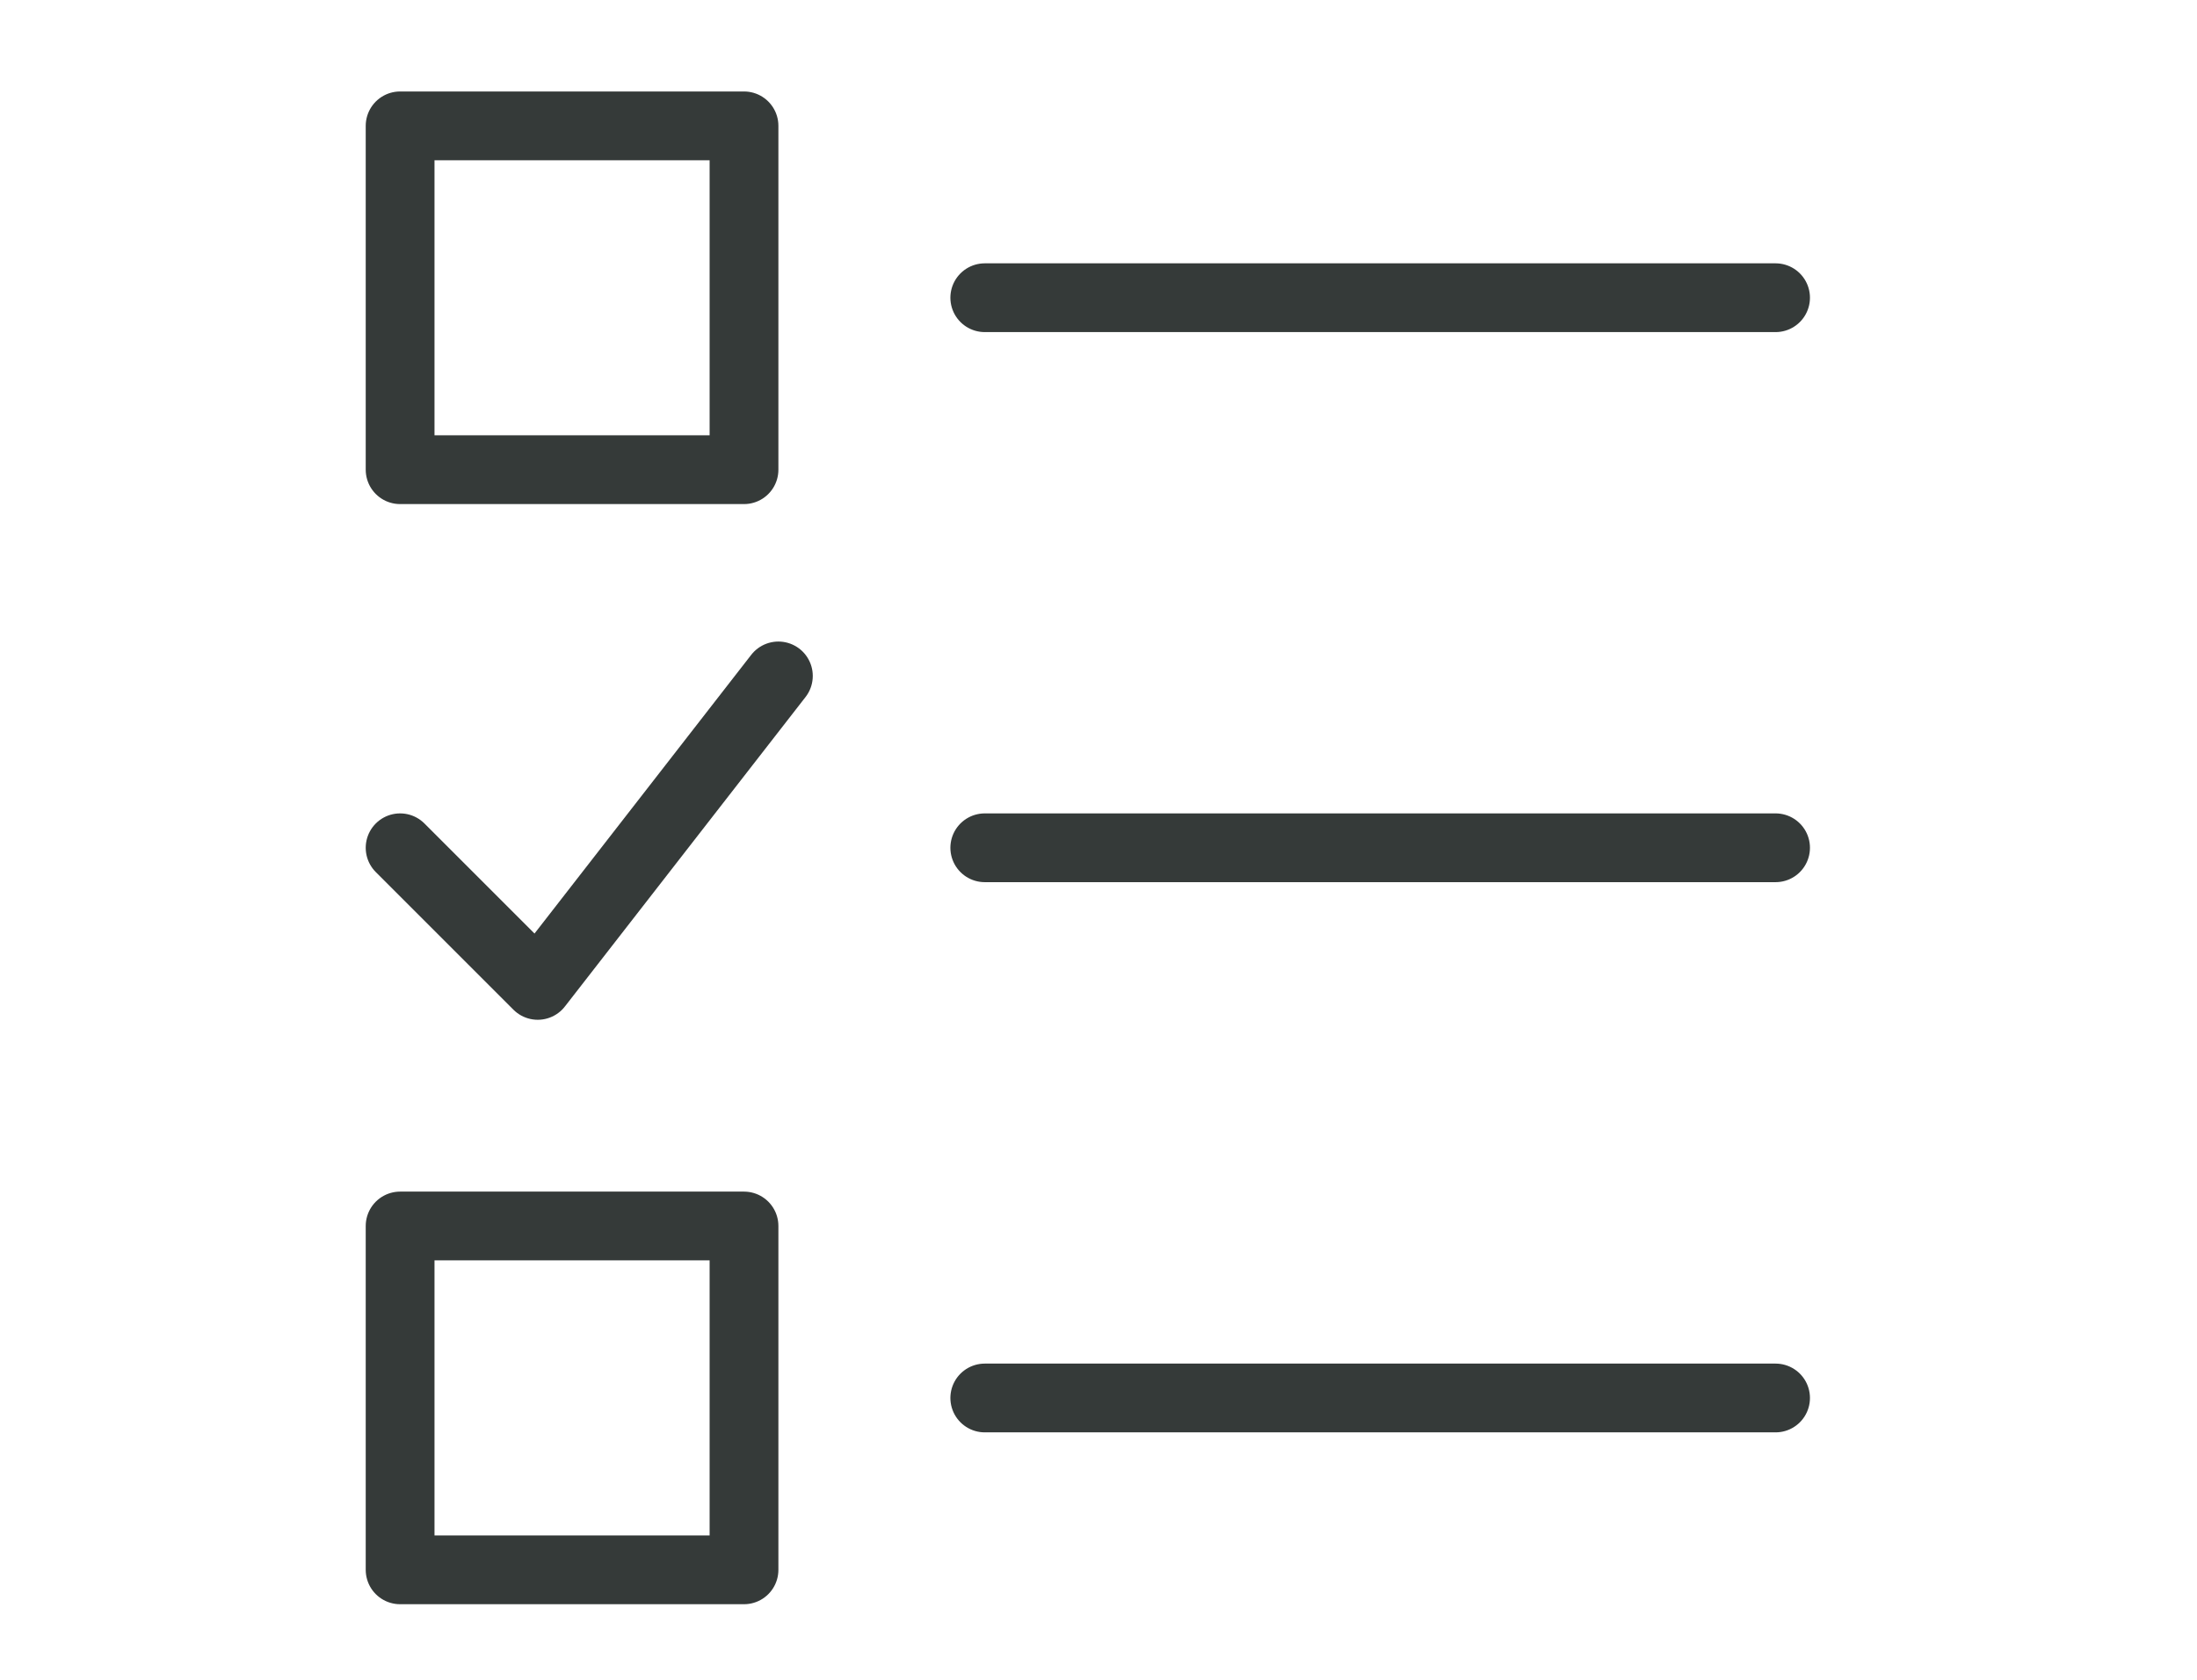<?xml version="1.0" encoding="utf-8"?>
<!-- Generator: Adobe Illustrator 24.3.0, SVG Export Plug-In . SVG Version: 6.00 Build 0)  -->
<svg version="1.1" id="Layer_1" xmlns="http://www.w3.org/2000/svg" xmlns:xlink="http://www.w3.org/1999/xlink" x="0px" y="0px"
	 viewBox="0 0 170 130" style="enable-background:new 0 0 170 130;" xml:space="preserve">
<style type="text/css">
	.st0{fill:none;stroke:#353A39;stroke-width:5.322;stroke-linecap:round;stroke-linejoin:round;stroke-miterlimit:10;}
</style>
<g>
	<line class="st0" x1="76.2" y1="23.04" x2="137.39" y2="23.04"/>
	<line class="st0" x1="76.2" y1="65.61" x2="137.39" y2="65.61"/>
	<line class="st0" x1="76.2" y1="108.19" x2="137.39" y2="108.19"/>
	<rect x="30.96" y="9.74" class="st0" width="26.61" height="26.61"/>
	<rect x="30.96" y="94.88" class="st0" width="26.61" height="26.61"/>
	<polyline class="st0" points="30.96,65.61 41.61,76.26 60.23,52.31 	"/>
</g>
</svg>
